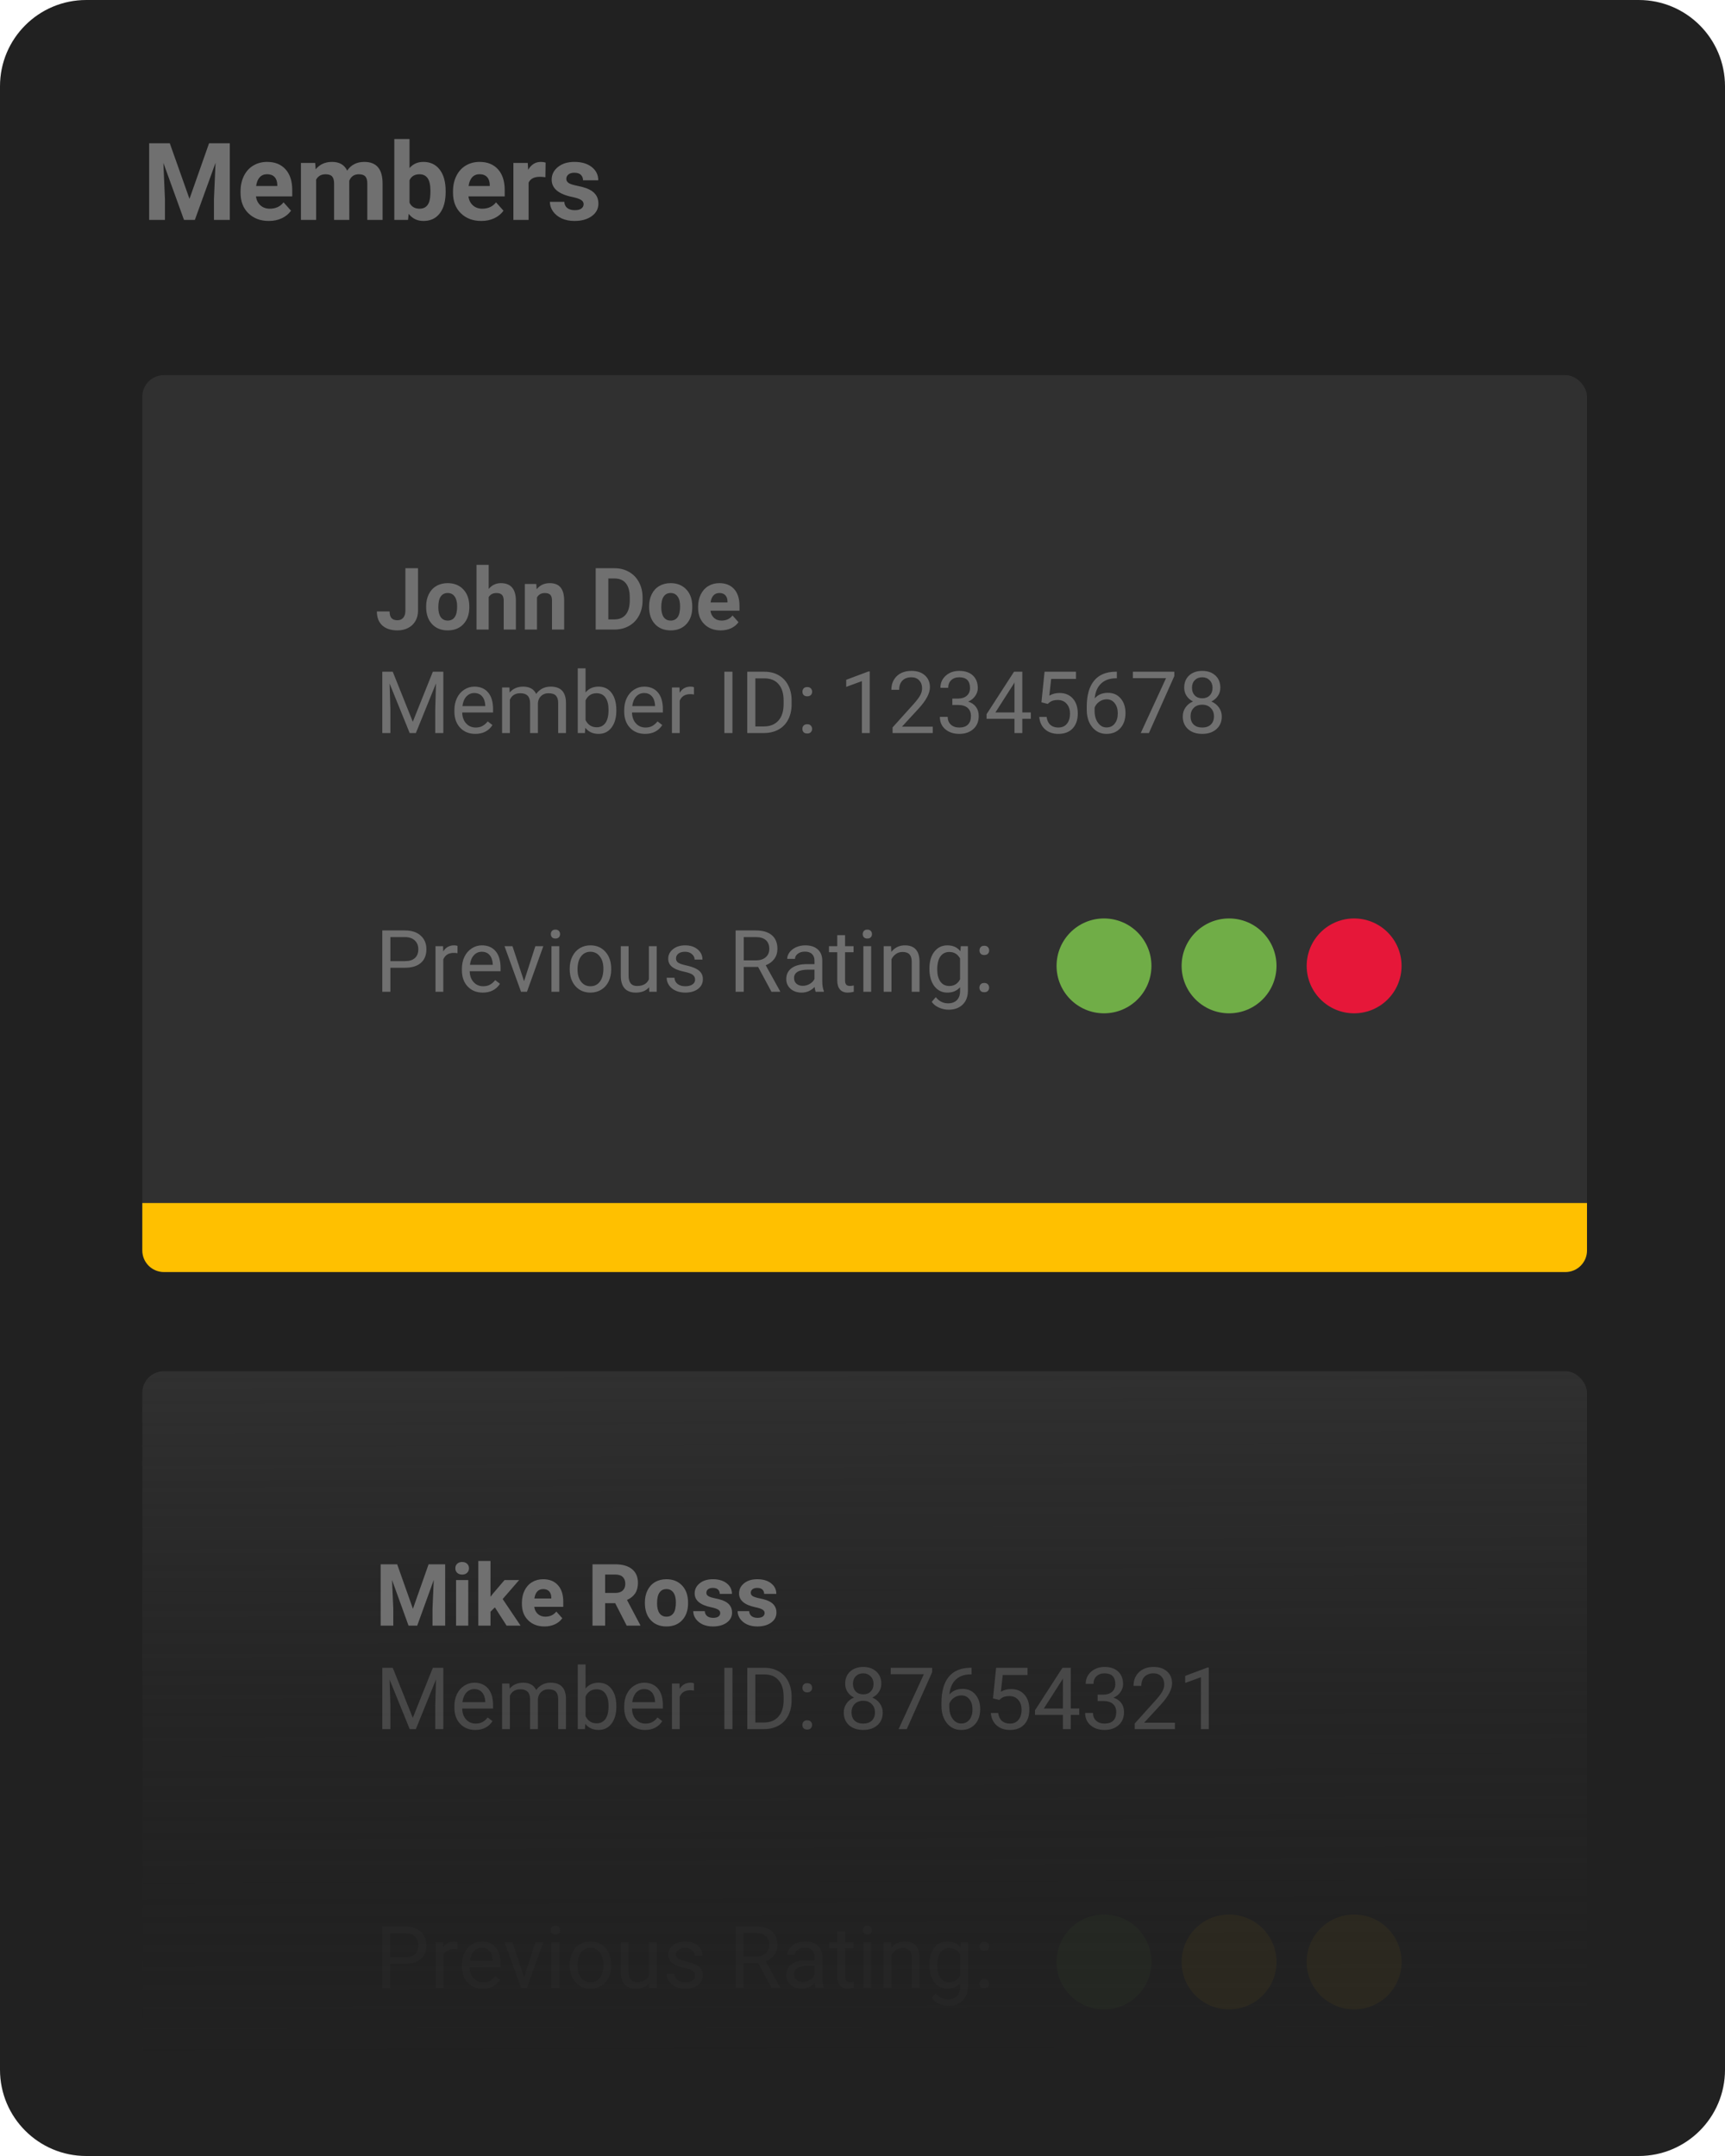<svg width="400" height="500" viewBox="0 0 400 500" fill="none" xmlns="http://www.w3.org/2000/svg">
<path d="M0 20C0 8.954 8.954 0 20 0H380C391.046 0 400 8.954 400 20V480C400 491.046 391.046 500 380 500H20C8.954 500 0 491.046 0 480V20Z" fill="#212121"/>
<path d="M39.372 33.227L43.938 46.117L48.478 33.227H53.288V51H49.614V46.142L49.98 37.755L45.183 51H42.668L37.883 37.768L38.249 46.142V51H34.587V33.227H39.372ZM62.334 51.244C60.397 51.244 58.818 50.65 57.597 49.462C56.385 48.274 55.778 46.691 55.778 44.713V44.372C55.778 43.045 56.035 41.861 56.547 40.819C57.06 39.77 57.784 38.964 58.72 38.402C59.664 37.833 60.738 37.548 61.943 37.548C63.749 37.548 65.17 38.117 66.203 39.257C67.245 40.396 67.766 42.012 67.766 44.103V45.544H59.355C59.469 46.406 59.811 47.098 60.38 47.619C60.958 48.139 61.687 48.4 62.565 48.4C63.925 48.4 64.987 47.908 65.751 46.923L67.485 48.864C66.956 49.612 66.24 50.198 65.336 50.622C64.433 51.037 63.432 51.244 62.334 51.244ZM61.931 40.404C61.231 40.404 60.661 40.64 60.222 41.112C59.79 41.584 59.514 42.26 59.392 43.139H64.299V42.858C64.283 42.077 64.071 41.474 63.664 41.051C63.257 40.62 62.679 40.404 61.931 40.404ZM73.088 37.792L73.198 39.269C74.134 38.122 75.399 37.548 76.994 37.548C78.695 37.548 79.863 38.219 80.498 39.562C81.425 38.219 82.748 37.548 84.465 37.548C85.897 37.548 86.963 37.967 87.663 38.805C88.363 39.635 88.713 40.889 88.713 42.565V51H85.173V42.577C85.173 41.828 85.026 41.283 84.733 40.941C84.44 40.592 83.924 40.416 83.183 40.416C82.125 40.416 81.393 40.921 80.986 41.93L80.998 51H77.47V42.589C77.47 41.824 77.32 41.271 77.019 40.929C76.717 40.587 76.205 40.416 75.481 40.416C74.48 40.416 73.755 40.831 73.308 41.662V51H69.78V37.792H73.088ZM103.337 44.518C103.337 46.634 102.885 48.286 101.982 49.474C101.079 50.654 99.817 51.244 98.198 51.244C96.766 51.244 95.622 50.695 94.768 49.596L94.609 51H91.435V32.25H94.963V38.976C95.777 38.024 96.847 37.548 98.173 37.548C99.785 37.548 101.046 38.142 101.958 39.33C102.877 40.51 103.337 42.174 103.337 44.323V44.518ZM99.809 44.262C99.809 42.927 99.597 41.955 99.174 41.344C98.751 40.726 98.12 40.416 97.282 40.416C96.159 40.416 95.386 40.876 94.963 41.796V47.008C95.394 47.936 96.175 48.4 97.307 48.4C98.446 48.4 99.195 47.838 99.553 46.715C99.724 46.178 99.809 45.36 99.809 44.262ZM111.601 51.244C109.664 51.244 108.085 50.65 106.865 49.462C105.652 48.274 105.046 46.691 105.046 44.713V44.372C105.046 43.045 105.302 41.861 105.815 40.819C106.328 39.77 107.052 38.964 107.988 38.402C108.932 37.833 110.006 37.548 111.21 37.548C113.017 37.548 114.437 38.117 115.471 39.257C116.512 40.396 117.033 42.012 117.033 44.103V45.544H108.623C108.736 46.406 109.078 47.098 109.648 47.619C110.226 48.139 110.954 48.4 111.833 48.4C113.192 48.4 114.254 47.908 115.019 46.923L116.752 48.864C116.223 49.612 115.507 50.198 114.604 50.622C113.701 51.037 112.7 51.244 111.601 51.244ZM111.198 40.404C110.498 40.404 109.929 40.64 109.489 41.112C109.058 41.584 108.781 42.26 108.659 43.139H113.566V42.858C113.55 42.077 113.339 41.474 112.932 41.051C112.525 40.62 111.947 40.404 111.198 40.404ZM126.469 41.1C125.989 41.035 125.566 41.002 125.2 41.002C123.865 41.002 122.99 41.454 122.575 42.357V51H119.047V37.792H122.38L122.478 39.367C123.186 38.154 124.166 37.548 125.419 37.548C125.81 37.548 126.176 37.601 126.518 37.706L126.469 41.1ZM135.332 47.35C135.332 46.919 135.116 46.581 134.685 46.337C134.261 46.085 133.578 45.861 132.634 45.666C129.493 45.006 127.922 43.672 127.922 41.662C127.922 40.49 128.406 39.513 129.375 38.732C130.351 37.943 131.625 37.548 133.195 37.548C134.872 37.548 136.21 37.943 137.211 38.732C138.221 39.521 138.725 40.547 138.725 41.808H135.197C135.197 41.303 135.035 40.889 134.709 40.563C134.383 40.229 133.875 40.062 133.183 40.062C132.589 40.062 132.129 40.197 131.804 40.465C131.478 40.734 131.315 41.076 131.315 41.491C131.315 41.881 131.499 42.199 131.865 42.443C132.239 42.679 132.866 42.886 133.745 43.065C134.624 43.236 135.364 43.432 135.966 43.651C137.83 44.335 138.762 45.519 138.762 47.204C138.762 48.408 138.245 49.385 137.211 50.133C136.178 50.874 134.843 51.244 133.208 51.244C132.101 51.244 131.116 51.049 130.253 50.658C129.399 50.259 128.728 49.718 128.239 49.035C127.751 48.343 127.507 47.598 127.507 46.801H130.852C130.884 47.427 131.116 47.908 131.547 48.241C131.979 48.575 132.556 48.742 133.281 48.742C133.956 48.742 134.465 48.616 134.807 48.363C135.157 48.103 135.332 47.765 135.332 47.35Z" fill="#707070"/>
<rect x="33" y="87" width="335" height="208" rx="5" fill="#303030"/>
<path d="M33 279H368V290C368 292.761 365.761 295 363 295H38C35.239 295 33 292.761 33 290V279Z" fill="#FFC000"/>
<path d="M94.002 131.781H96.932V141.625C96.932 142.53 96.73 143.331 96.326 144.027C95.929 144.717 95.366 145.251 94.637 145.629C93.908 146.007 93.084 146.195 92.166 146.195C90.662 146.195 89.49 145.814 88.65 145.053C87.811 144.285 87.391 143.201 87.391 141.801H90.34C90.34 142.497 90.486 143.012 90.779 143.344C91.072 143.676 91.534 143.842 92.166 143.842C92.726 143.842 93.172 143.65 93.504 143.266C93.836 142.882 94.002 142.335 94.002 141.625V131.781ZM98.816 140.619C98.816 139.571 99.018 138.637 99.422 137.816C99.826 136.996 100.405 136.361 101.16 135.912C101.922 135.463 102.804 135.238 103.807 135.238C105.232 135.238 106.395 135.674 107.293 136.547C108.198 137.419 108.702 138.604 108.807 140.102L108.826 140.824C108.826 142.445 108.374 143.747 107.469 144.73C106.564 145.707 105.35 146.195 103.826 146.195C102.303 146.195 101.085 145.707 100.174 144.73C99.269 143.754 98.816 142.426 98.816 140.746V140.619ZM101.639 140.824C101.639 141.827 101.827 142.595 102.205 143.129C102.583 143.656 103.123 143.92 103.826 143.92C104.51 143.92 105.044 143.66 105.428 143.139C105.812 142.611 106.004 141.771 106.004 140.619C106.004 139.636 105.812 138.874 105.428 138.334C105.044 137.794 104.503 137.523 103.807 137.523C103.117 137.523 102.583 137.794 102.205 138.334C101.827 138.868 101.639 139.698 101.639 140.824ZM113.318 136.586C114.067 135.688 115.008 135.238 116.141 135.238C118.432 135.238 119.594 136.57 119.627 139.232V146H116.805V139.311C116.805 138.705 116.674 138.259 116.414 137.973C116.154 137.68 115.721 137.533 115.115 137.533C114.288 137.533 113.689 137.852 113.318 138.49V146H110.496V131H113.318V136.586ZM124.354 135.434L124.441 136.654C125.197 135.71 126.209 135.238 127.479 135.238C128.598 135.238 129.432 135.567 129.979 136.225C130.525 136.882 130.805 137.865 130.818 139.174V146H127.996V139.242C127.996 138.643 127.866 138.21 127.605 137.943C127.345 137.67 126.912 137.533 126.307 137.533C125.512 137.533 124.917 137.872 124.52 138.549V146H121.697V135.434H124.354ZM138.133 146V131.781H142.508C143.758 131.781 144.874 132.064 145.857 132.631C146.847 133.191 147.618 133.992 148.172 135.033C148.725 136.068 149.002 137.247 149.002 138.568V139.223C149.002 140.544 148.729 141.719 148.182 142.748C147.641 143.777 146.876 144.574 145.887 145.141C144.897 145.707 143.781 145.993 142.537 146H138.133ZM141.062 134.154V143.646H142.479C143.624 143.646 144.5 143.272 145.105 142.523C145.711 141.775 146.02 140.704 146.033 139.311V138.559C146.033 137.113 145.734 136.02 145.135 135.277C144.536 134.529 143.66 134.154 142.508 134.154H141.062ZM150.516 140.619C150.516 139.571 150.717 138.637 151.121 137.816C151.525 136.996 152.104 136.361 152.859 135.912C153.621 135.463 154.503 135.238 155.506 135.238C156.932 135.238 158.094 135.674 158.992 136.547C159.897 137.419 160.402 138.604 160.506 140.102L160.525 140.824C160.525 142.445 160.073 143.747 159.168 144.73C158.263 145.707 157.049 146.195 155.525 146.195C154.002 146.195 152.785 145.707 151.873 144.73C150.968 143.754 150.516 142.426 150.516 140.746V140.619ZM153.338 140.824C153.338 141.827 153.527 142.595 153.904 143.129C154.282 143.656 154.822 143.92 155.525 143.92C156.209 143.92 156.743 143.66 157.127 143.139C157.511 142.611 157.703 141.771 157.703 140.619C157.703 139.636 157.511 138.874 157.127 138.334C156.743 137.794 156.202 137.523 155.506 137.523C154.816 137.523 154.282 137.794 153.904 138.334C153.527 138.868 153.338 139.698 153.338 140.824ZM167.127 146.195C165.577 146.195 164.314 145.72 163.338 144.77C162.368 143.819 161.883 142.553 161.883 140.971V140.697C161.883 139.636 162.088 138.689 162.498 137.855C162.908 137.016 163.488 136.371 164.236 135.922C164.992 135.466 165.851 135.238 166.814 135.238C168.26 135.238 169.396 135.694 170.223 136.605C171.056 137.517 171.473 138.809 171.473 140.482V141.635H164.744C164.835 142.325 165.109 142.878 165.564 143.295C166.027 143.712 166.609 143.92 167.312 143.92C168.4 143.92 169.249 143.526 169.861 142.738L171.248 144.291C170.825 144.89 170.252 145.359 169.529 145.697C168.807 146.029 168.006 146.195 167.127 146.195ZM166.805 137.523C166.245 137.523 165.789 137.712 165.438 138.09C165.092 138.467 164.871 139.008 164.773 139.711H168.699V139.486C168.686 138.861 168.517 138.38 168.191 138.041C167.866 137.696 167.404 137.523 166.805 137.523Z" fill="#707070"/>
<path d="M91.072 155.781L95.721 167.383L100.369 155.781H102.801V170H100.926V164.463L101.102 158.486L96.434 170H94.998L90.34 158.516L90.525 164.463V170H88.65V155.781H91.072ZM110.213 170.195C108.781 170.195 107.615 169.727 106.717 168.789C105.818 167.845 105.369 166.585 105.369 165.01V164.678C105.369 163.63 105.568 162.695 105.965 161.875C106.368 161.048 106.928 160.404 107.645 159.941C108.367 159.473 109.148 159.238 109.988 159.238C111.362 159.238 112.43 159.691 113.191 160.596C113.953 161.501 114.334 162.796 114.334 164.482V165.234H107.176C107.202 166.276 107.505 167.119 108.084 167.764C108.67 168.402 109.412 168.721 110.311 168.721C110.949 168.721 111.489 168.59 111.932 168.33C112.374 168.07 112.762 167.725 113.094 167.295L114.197 168.154C113.312 169.515 111.984 170.195 110.213 170.195ZM109.988 160.723C109.259 160.723 108.647 160.99 108.152 161.523C107.658 162.051 107.352 162.793 107.234 163.75H112.527V163.613C112.475 162.695 112.228 161.986 111.785 161.484C111.342 160.977 110.743 160.723 109.988 160.723ZM118.133 159.434L118.182 160.605C118.956 159.694 120.001 159.238 121.316 159.238C122.794 159.238 123.8 159.805 124.334 160.938C124.686 160.43 125.141 160.02 125.701 159.707C126.268 159.395 126.935 159.238 127.703 159.238C130.021 159.238 131.199 160.465 131.238 162.92V170H129.432V163.027C129.432 162.272 129.259 161.709 128.914 161.338C128.569 160.96 127.99 160.771 127.176 160.771C126.505 160.771 125.949 160.973 125.506 161.377C125.063 161.774 124.806 162.311 124.734 162.988V170H122.918V163.076C122.918 161.54 122.166 160.771 120.662 160.771C119.477 160.771 118.667 161.276 118.23 162.285V170H116.424V159.434H118.133ZM142.918 164.834C142.918 166.449 142.547 167.747 141.805 168.73C141.062 169.707 140.066 170.195 138.816 170.195C137.482 170.195 136.45 169.723 135.721 168.779L135.633 170H133.973V155H135.779V160.596C136.508 159.691 137.514 159.238 138.797 159.238C140.079 159.238 141.085 159.723 141.814 160.693C142.55 161.663 142.918 162.992 142.918 164.678V164.834ZM141.111 164.629C141.111 163.398 140.874 162.448 140.398 161.777C139.923 161.107 139.24 160.771 138.348 160.771C137.156 160.771 136.3 161.325 135.779 162.432V167.002C136.333 168.109 137.195 168.662 138.367 168.662C139.233 168.662 139.907 168.327 140.389 167.656C140.87 166.986 141.111 165.977 141.111 164.629ZM149.588 170.195C148.156 170.195 146.99 169.727 146.092 168.789C145.193 167.845 144.744 166.585 144.744 165.01V164.678C144.744 163.63 144.943 162.695 145.34 161.875C145.743 161.048 146.303 160.404 147.02 159.941C147.742 159.473 148.523 159.238 149.363 159.238C150.737 159.238 151.805 159.691 152.566 160.596C153.328 161.501 153.709 162.796 153.709 164.482V165.234H146.551C146.577 166.276 146.88 167.119 147.459 167.764C148.045 168.402 148.787 168.721 149.686 168.721C150.324 168.721 150.864 168.59 151.307 168.33C151.749 168.07 152.137 167.725 152.469 167.295L153.572 168.154C152.687 169.515 151.359 170.195 149.588 170.195ZM149.363 160.723C148.634 160.723 148.022 160.99 147.527 161.523C147.033 162.051 146.727 162.793 146.609 163.75H151.902V163.613C151.85 162.695 151.603 161.986 151.16 161.484C150.717 160.977 150.118 160.723 149.363 160.723ZM160.916 161.055C160.643 161.009 160.346 160.986 160.027 160.986C158.842 160.986 158.038 161.491 157.615 162.5V170H155.809V159.434H157.566L157.596 160.654C158.188 159.71 159.028 159.238 160.115 159.238C160.467 159.238 160.734 159.284 160.916 159.375V161.055ZM169.842 170H167.967V155.781H169.842V170ZM173.279 170V155.781H177.293C178.53 155.781 179.624 156.055 180.574 156.602C181.525 157.148 182.257 157.926 182.771 158.936C183.292 159.945 183.556 161.104 183.562 162.412V163.32C183.562 164.661 183.302 165.837 182.781 166.846C182.267 167.855 181.528 168.63 180.564 169.17C179.607 169.71 178.491 169.987 177.215 170H173.279ZM175.154 157.324V168.467H177.127C178.572 168.467 179.695 168.018 180.496 167.119C181.303 166.221 181.707 164.941 181.707 163.281V162.451C181.707 160.837 181.326 159.583 180.564 158.691C179.809 157.793 178.735 157.337 177.342 157.324H175.154ZM186.062 169.053C186.062 168.74 186.154 168.48 186.336 168.271C186.525 168.063 186.805 167.959 187.176 167.959C187.547 167.959 187.827 168.063 188.016 168.271C188.211 168.48 188.309 168.74 188.309 169.053C188.309 169.352 188.211 169.603 188.016 169.805C187.827 170.007 187.547 170.107 187.176 170.107C186.805 170.107 186.525 170.007 186.336 169.805C186.154 169.603 186.062 169.352 186.062 169.053ZM186.072 160.43C186.072 160.117 186.163 159.857 186.346 159.648C186.535 159.44 186.814 159.336 187.186 159.336C187.557 159.336 187.837 159.44 188.025 159.648C188.221 159.857 188.318 160.117 188.318 160.43C188.318 160.729 188.221 160.98 188.025 161.182C187.837 161.383 187.557 161.484 187.186 161.484C186.814 161.484 186.535 161.383 186.346 161.182C186.163 160.98 186.072 160.729 186.072 160.43ZM201.678 170H199.861V157.959L196.219 159.297V157.656L201.395 155.713H201.678V170ZM216.287 170H206.971V168.701L211.893 163.232C212.622 162.406 213.123 161.735 213.396 161.221C213.676 160.7 213.816 160.163 213.816 159.609C213.816 158.867 213.592 158.258 213.143 157.783C212.693 157.308 212.094 157.07 211.346 157.07C210.447 157.07 209.747 157.327 209.246 157.842C208.751 158.35 208.504 159.059 208.504 159.971H206.697C206.697 158.662 207.117 157.604 207.957 156.797C208.803 155.99 209.933 155.586 211.346 155.586C212.667 155.586 213.712 155.934 214.48 156.631C215.249 157.321 215.633 158.242 215.633 159.395C215.633 160.794 214.741 162.461 212.957 164.395L209.148 168.525H216.287V170ZM220.828 162.012H222.186C223.038 161.999 223.709 161.774 224.197 161.338C224.686 160.902 224.93 160.312 224.93 159.57C224.93 157.904 224.1 157.07 222.439 157.07C221.658 157.07 221.033 157.295 220.564 157.744C220.102 158.187 219.871 158.776 219.871 159.512H218.064C218.064 158.385 218.475 157.451 219.295 156.709C220.122 155.96 221.17 155.586 222.439 155.586C223.781 155.586 224.832 155.941 225.594 156.65C226.355 157.36 226.736 158.346 226.736 159.609C226.736 160.228 226.535 160.827 226.131 161.406C225.734 161.986 225.19 162.419 224.5 162.705C225.281 162.952 225.883 163.363 226.307 163.936C226.736 164.508 226.951 165.208 226.951 166.035C226.951 167.311 226.535 168.324 225.701 169.072C224.868 169.821 223.784 170.195 222.449 170.195C221.115 170.195 220.027 169.834 219.188 169.111C218.354 168.389 217.938 167.435 217.938 166.25H219.754C219.754 166.999 219.998 167.598 220.486 168.047C220.975 168.496 221.629 168.721 222.449 168.721C223.322 168.721 223.989 168.493 224.451 168.037C224.913 167.581 225.145 166.927 225.145 166.074C225.145 165.247 224.891 164.613 224.383 164.17C223.875 163.727 223.143 163.499 222.186 163.486H220.828V162.012ZM237.059 165.225H239.031V166.699H237.059V170H235.242V166.699H228.768V165.635L235.135 155.781H237.059V165.225ZM230.818 165.225H235.242V158.252L235.027 158.643L230.818 165.225ZM241.492 162.871L242.215 155.781H249.5V157.451H243.748L243.318 161.328C244.015 160.918 244.806 160.713 245.691 160.713C246.987 160.713 248.016 161.143 248.777 162.002C249.539 162.855 249.92 164.01 249.92 165.469C249.92 166.934 249.523 168.089 248.729 168.936C247.941 169.775 246.837 170.195 245.418 170.195C244.161 170.195 243.136 169.847 242.342 169.15C241.548 168.454 241.095 167.49 240.984 166.26H242.693C242.804 167.074 243.094 167.689 243.562 168.105C244.031 168.516 244.65 168.721 245.418 168.721C246.258 168.721 246.915 168.434 247.391 167.861C247.872 167.288 248.113 166.497 248.113 165.488C248.113 164.538 247.853 163.776 247.332 163.203C246.818 162.624 246.131 162.334 245.271 162.334C244.484 162.334 243.865 162.507 243.416 162.852L242.938 163.242L241.492 162.871ZM258.982 155.771V157.305H258.65C257.244 157.331 256.124 157.747 255.291 158.555C254.458 159.362 253.976 160.498 253.846 161.963C254.594 161.104 255.617 160.674 256.912 160.674C258.149 160.674 259.135 161.11 259.871 161.982C260.613 162.855 260.984 163.981 260.984 165.361C260.984 166.826 260.584 167.998 259.783 168.877C258.989 169.756 257.921 170.195 256.58 170.195C255.219 170.195 254.116 169.674 253.27 168.633C252.423 167.585 252 166.237 252 164.59V163.896C252 161.279 252.557 159.281 253.67 157.9C254.79 156.514 256.453 155.804 258.66 155.771H258.982ZM256.609 162.178C255.991 162.178 255.421 162.363 254.9 162.734C254.38 163.105 254.018 163.571 253.816 164.131V164.795C253.816 165.967 254.08 166.911 254.607 167.627C255.135 168.343 255.792 168.701 256.58 168.701C257.394 168.701 258.032 168.402 258.494 167.803C258.963 167.204 259.197 166.419 259.197 165.449C259.197 164.473 258.96 163.685 258.484 163.086C258.016 162.48 257.391 162.178 256.609 162.178ZM272.303 156.797L266.414 170H264.52L270.389 157.266H262.693V155.781H272.303V156.797ZM282.977 159.492C282.977 160.202 282.788 160.833 282.41 161.387C282.039 161.94 281.535 162.373 280.896 162.686C281.639 163.005 282.225 163.47 282.654 164.082C283.09 164.694 283.309 165.387 283.309 166.162C283.309 167.393 282.892 168.372 282.059 169.102C281.232 169.831 280.141 170.195 278.787 170.195C277.42 170.195 276.323 169.831 275.496 169.102C274.676 168.366 274.266 167.386 274.266 166.162C274.266 165.394 274.474 164.701 274.891 164.082C275.314 163.464 275.896 162.995 276.639 162.676C276.007 162.363 275.509 161.93 275.145 161.377C274.78 160.824 274.598 160.195 274.598 159.492C274.598 158.294 274.982 157.344 275.75 156.641C276.518 155.938 277.531 155.586 278.787 155.586C280.037 155.586 281.046 155.938 281.814 156.641C282.589 157.344 282.977 158.294 282.977 159.492ZM281.502 166.123C281.502 165.329 281.248 164.681 280.74 164.18C280.239 163.678 279.581 163.428 278.768 163.428C277.954 163.428 277.299 163.675 276.805 164.17C276.316 164.665 276.072 165.316 276.072 166.123C276.072 166.93 276.31 167.565 276.785 168.027C277.267 168.49 277.934 168.721 278.787 168.721C279.633 168.721 280.298 168.49 280.779 168.027C281.261 167.559 281.502 166.924 281.502 166.123ZM278.787 157.07C278.077 157.07 277.501 157.292 277.059 157.734C276.622 158.171 276.404 158.766 276.404 159.521C276.404 160.244 276.619 160.83 277.049 161.279C277.485 161.722 278.064 161.943 278.787 161.943C279.51 161.943 280.086 161.722 280.516 161.279C280.952 160.83 281.17 160.244 281.17 159.521C281.17 158.799 280.945 158.21 280.496 157.754C280.047 157.298 279.477 157.07 278.787 157.07Z" fill="#707070"/>
<circle cx="256" cy="224" r="11" fill="#70AD47"/>
<circle cx="285" cy="224" r="11" fill="#70AD47"/>
<circle cx="314" cy="224" r="11" fill="#E61739"/>
<path d="M90.525 224.434V230H88.65V215.781H93.894C95.451 215.781 96.668 216.178 97.547 216.973C98.432 217.767 98.875 218.818 98.875 220.127C98.875 221.507 98.442 222.572 97.576 223.32C96.717 224.062 95.483 224.434 93.875 224.434H90.525ZM90.525 222.9H93.894C94.897 222.9 95.665 222.666 96.199 222.197C96.733 221.722 97 221.038 97 220.146C97 219.3 96.733 218.623 96.199 218.115C95.665 217.607 94.933 217.344 94.002 217.324H90.525V222.9ZM106.092 221.055C105.818 221.009 105.522 220.986 105.203 220.986C104.018 220.986 103.214 221.491 102.791 222.5V230H100.984V219.434H102.742L102.771 220.654C103.364 219.71 104.204 219.238 105.291 219.238C105.643 219.238 105.91 219.284 106.092 219.375V221.055ZM111.951 230.195C110.519 230.195 109.354 229.727 108.455 228.789C107.557 227.845 107.107 226.585 107.107 225.01V224.678C107.107 223.63 107.306 222.695 107.703 221.875C108.107 221.048 108.667 220.404 109.383 219.941C110.105 219.473 110.887 219.238 111.727 219.238C113.1 219.238 114.168 219.691 114.93 220.596C115.691 221.501 116.072 222.796 116.072 224.482V225.234H108.914C108.94 226.276 109.243 227.119 109.822 227.764C110.408 228.402 111.15 228.721 112.049 228.721C112.687 228.721 113.227 228.59 113.67 228.33C114.113 228.07 114.5 227.725 114.832 227.295L115.936 228.154C115.05 229.515 113.722 230.195 111.951 230.195ZM111.727 220.723C110.997 220.723 110.385 220.99 109.891 221.523C109.396 222.051 109.09 222.793 108.973 223.75H114.266V223.613C114.214 222.695 113.966 221.986 113.523 221.484C113.081 220.977 112.482 220.723 111.727 220.723ZM121.521 227.549L124.139 219.434H125.984L122.195 230H120.818L116.99 219.434H118.836L121.521 227.549ZM129.686 230H127.879V219.434H129.686V230ZM127.732 216.631C127.732 216.338 127.82 216.09 127.996 215.889C128.178 215.687 128.445 215.586 128.797 215.586C129.148 215.586 129.415 215.687 129.598 215.889C129.78 216.09 129.871 216.338 129.871 216.631C129.871 216.924 129.78 217.168 129.598 217.363C129.415 217.559 129.148 217.656 128.797 217.656C128.445 217.656 128.178 217.559 127.996 217.363C127.82 217.168 127.732 216.924 127.732 216.631ZM132.107 224.619C132.107 223.584 132.309 222.653 132.713 221.826C133.123 220.999 133.689 220.361 134.412 219.912C135.141 219.463 135.971 219.238 136.902 219.238C138.341 219.238 139.503 219.736 140.389 220.732C141.281 221.729 141.727 223.053 141.727 224.707V224.834C141.727 225.863 141.528 226.787 141.131 227.607C140.74 228.421 140.177 229.056 139.441 229.512C138.712 229.967 137.872 230.195 136.922 230.195C135.49 230.195 134.327 229.697 133.436 228.701C132.55 227.705 132.107 226.387 132.107 224.746V224.619ZM133.924 224.834C133.924 226.006 134.194 226.947 134.734 227.656C135.281 228.366 136.01 228.721 136.922 228.721C137.84 228.721 138.569 228.363 139.109 227.646C139.65 226.924 139.92 225.915 139.92 224.619C139.92 223.46 139.643 222.523 139.09 221.807C138.543 221.084 137.814 220.723 136.902 220.723C136.01 220.723 135.291 221.077 134.744 221.787C134.197 222.497 133.924 223.512 133.924 224.834ZM150.516 228.955C149.812 229.782 148.781 230.195 147.42 230.195C146.294 230.195 145.434 229.87 144.842 229.219C144.256 228.561 143.96 227.591 143.953 226.309V219.434H145.76V226.26C145.76 227.861 146.411 228.662 147.713 228.662C149.093 228.662 150.011 228.148 150.467 227.119V219.434H152.273V230H150.555L150.516 228.955ZM161.18 227.197C161.18 226.709 160.994 226.331 160.623 226.064C160.258 225.791 159.617 225.557 158.699 225.361C157.788 225.166 157.062 224.932 156.521 224.658C155.988 224.385 155.59 224.059 155.33 223.682C155.076 223.304 154.949 222.855 154.949 222.334C154.949 221.468 155.314 220.736 156.043 220.137C156.779 219.538 157.716 219.238 158.855 219.238C160.053 219.238 161.023 219.548 161.766 220.166C162.514 220.785 162.889 221.576 162.889 222.539H161.072C161.072 222.044 160.861 221.618 160.438 221.26C160.021 220.902 159.493 220.723 158.855 220.723C158.198 220.723 157.684 220.866 157.312 221.152C156.941 221.439 156.756 221.813 156.756 222.275C156.756 222.712 156.928 223.04 157.273 223.262C157.618 223.483 158.24 223.695 159.139 223.896C160.044 224.098 160.776 224.339 161.336 224.619C161.896 224.899 162.309 225.238 162.576 225.635C162.85 226.025 162.986 226.504 162.986 227.07C162.986 228.014 162.609 228.773 161.854 229.346C161.098 229.912 160.118 230.195 158.914 230.195C158.068 230.195 157.319 230.046 156.668 229.746C156.017 229.447 155.506 229.03 155.135 228.496C154.77 227.956 154.588 227.373 154.588 226.748H156.395C156.427 227.354 156.668 227.835 157.117 228.193C157.573 228.545 158.172 228.721 158.914 228.721C159.598 228.721 160.145 228.584 160.555 228.311C160.971 228.031 161.18 227.66 161.18 227.197ZM175.799 224.248H172.459V230H170.574V215.781H175.281C176.883 215.781 178.113 216.146 178.973 216.875C179.839 217.604 180.271 218.665 180.271 220.059C180.271 220.944 180.031 221.715 179.549 222.373C179.074 223.031 178.41 223.522 177.557 223.848L180.896 229.883V230H178.885L175.799 224.248ZM172.459 222.715H175.34C176.271 222.715 177.01 222.474 177.557 221.992C178.11 221.51 178.387 220.866 178.387 220.059C178.387 219.18 178.123 218.506 177.596 218.037C177.075 217.568 176.32 217.331 175.33 217.324H172.459V222.715ZM189.148 230C189.044 229.792 188.96 229.421 188.895 228.887C188.055 229.759 187.052 230.195 185.887 230.195C184.845 230.195 183.989 229.902 183.318 229.316C182.654 228.724 182.322 227.975 182.322 227.07C182.322 225.97 182.739 225.117 183.572 224.512C184.412 223.9 185.59 223.594 187.107 223.594H188.865V222.764C188.865 222.132 188.676 221.631 188.299 221.26C187.921 220.882 187.365 220.693 186.629 220.693C185.984 220.693 185.444 220.856 185.008 221.182C184.572 221.507 184.354 221.901 184.354 222.363H182.537C182.537 221.836 182.723 221.328 183.094 220.84C183.471 220.345 183.979 219.954 184.617 219.668C185.262 219.382 185.968 219.238 186.736 219.238C187.954 219.238 188.908 219.544 189.598 220.156C190.288 220.762 190.646 221.598 190.672 222.666V227.529C190.672 228.499 190.796 229.271 191.043 229.844V230H189.148ZM186.15 228.623C186.717 228.623 187.254 228.477 187.762 228.184C188.27 227.891 188.637 227.51 188.865 227.041V224.873H187.449C185.236 224.873 184.129 225.521 184.129 226.816C184.129 227.383 184.318 227.826 184.695 228.145C185.073 228.464 185.558 228.623 186.15 228.623ZM195.955 216.875V219.434H197.928V220.83H195.955V227.383C195.955 227.806 196.043 228.125 196.219 228.34C196.395 228.548 196.694 228.652 197.117 228.652C197.326 228.652 197.612 228.613 197.977 228.535V230C197.501 230.13 197.039 230.195 196.59 230.195C195.783 230.195 195.174 229.951 194.764 229.463C194.354 228.975 194.148 228.281 194.148 227.383V220.83H192.225V219.434H194.148V216.875H195.955ZM202.01 230H200.203V219.434H202.01V230ZM200.057 216.631C200.057 216.338 200.145 216.09 200.32 215.889C200.503 215.687 200.77 215.586 201.121 215.586C201.473 215.586 201.74 215.687 201.922 215.889C202.104 216.09 202.195 216.338 202.195 216.631C202.195 216.924 202.104 217.168 201.922 217.363C201.74 217.559 201.473 217.656 201.121 217.656C200.77 217.656 200.503 217.559 200.32 217.363C200.145 217.168 200.057 216.924 200.057 216.631ZM206.619 219.434L206.678 220.762C207.485 219.746 208.54 219.238 209.842 219.238C212.075 219.238 213.201 220.498 213.221 223.018V230H211.414V223.008C211.408 222.246 211.232 221.683 210.887 221.318C210.548 220.954 210.018 220.771 209.295 220.771C208.709 220.771 208.195 220.928 207.752 221.24C207.309 221.553 206.964 221.963 206.717 222.471V230H204.91V219.434H206.619ZM215.516 224.629C215.516 222.982 215.896 221.673 216.658 220.703C217.42 219.727 218.429 219.238 219.686 219.238C220.975 219.238 221.98 219.694 222.703 220.605L222.791 219.434H224.441V229.746C224.441 231.113 224.035 232.191 223.221 232.979C222.413 233.766 221.326 234.16 219.959 234.16C219.197 234.16 218.452 233.997 217.723 233.672C216.993 233.346 216.437 232.9 216.053 232.334L216.99 231.25C217.765 232.207 218.712 232.686 219.832 232.686C220.711 232.686 221.395 232.438 221.883 231.943C222.378 231.449 222.625 230.752 222.625 229.854V228.945C221.902 229.779 220.916 230.195 219.666 230.195C218.429 230.195 217.426 229.697 216.658 228.701C215.896 227.705 215.516 226.348 215.516 224.629ZM217.332 224.834C217.332 226.025 217.576 226.963 218.064 227.646C218.553 228.324 219.236 228.662 220.115 228.662C221.255 228.662 222.091 228.145 222.625 227.109V222.285C222.072 221.276 221.242 220.771 220.135 220.771C219.256 220.771 218.569 221.113 218.074 221.797C217.579 222.48 217.332 223.493 217.332 224.834ZM227.117 229.053C227.117 228.74 227.208 228.48 227.391 228.271C227.579 228.063 227.859 227.959 228.23 227.959C228.602 227.959 228.882 228.063 229.07 228.271C229.266 228.48 229.363 228.74 229.363 229.053C229.363 229.352 229.266 229.603 229.07 229.805C228.882 230.007 228.602 230.107 228.23 230.107C227.859 230.107 227.579 230.007 227.391 229.805C227.208 229.603 227.117 229.352 227.117 229.053ZM227.127 220.43C227.127 220.117 227.218 219.857 227.4 219.648C227.589 219.44 227.869 219.336 228.24 219.336C228.611 219.336 228.891 219.44 229.08 219.648C229.275 219.857 229.373 220.117 229.373 220.43C229.373 220.729 229.275 220.98 229.08 221.182C228.891 221.383 228.611 221.484 228.24 221.484C227.869 221.484 227.589 221.383 227.4 221.182C227.218 220.98 227.127 220.729 227.127 220.43Z" fill="#707070"/>
<rect x="33" y="318" width="335" height="182" rx="5" fill="url(#paint0_linear)"/>
<path d="M92.098 362.781L95.75 373.094L99.383 362.781H103.23V377H100.291V373.113L100.584 366.404L96.746 377H94.734L90.906 366.414L91.199 373.113V377H88.269V362.781H92.098ZM108.582 377H105.75V366.434H108.582V377ZM105.584 363.699C105.584 363.276 105.724 362.928 106.004 362.654C106.29 362.381 106.678 362.244 107.166 362.244C107.648 362.244 108.032 362.381 108.318 362.654C108.605 362.928 108.748 363.276 108.748 363.699C108.748 364.129 108.602 364.48 108.309 364.754C108.022 365.027 107.641 365.164 107.166 365.164C106.691 365.164 106.307 365.027 106.014 364.754C105.727 364.48 105.584 364.129 105.584 363.699ZM114.754 372.762L113.738 373.777V377H110.916V362H113.738V370.311L114.285 369.607L116.99 366.434H120.379L116.561 370.838L120.711 377H117.469L114.754 372.762ZM126.268 377.195C124.718 377.195 123.455 376.72 122.479 375.77C121.508 374.819 121.023 373.553 121.023 371.971V371.697C121.023 370.636 121.229 369.689 121.639 368.855C122.049 368.016 122.628 367.371 123.377 366.922C124.132 366.466 124.992 366.238 125.955 366.238C127.4 366.238 128.536 366.694 129.363 367.605C130.197 368.517 130.613 369.809 130.613 371.482V372.635H123.885C123.976 373.325 124.249 373.878 124.705 374.295C125.167 374.712 125.75 374.92 126.453 374.92C127.54 374.92 128.39 374.526 129.002 373.738L130.389 375.291C129.965 375.89 129.393 376.359 128.67 376.697C127.947 377.029 127.146 377.195 126.268 377.195ZM125.945 368.523C125.385 368.523 124.93 368.712 124.578 369.09C124.233 369.467 124.012 370.008 123.914 370.711H127.84V370.486C127.827 369.861 127.658 369.38 127.332 369.041C127.007 368.696 126.544 368.523 125.945 368.523ZM142.654 371.795H140.32V377H137.391V362.781H142.674C144.354 362.781 145.649 363.156 146.561 363.904C147.472 364.653 147.928 365.711 147.928 367.078C147.928 368.048 147.716 368.859 147.293 369.51C146.876 370.154 146.242 370.669 145.389 371.053L148.465 376.863V377H145.32L142.654 371.795ZM140.32 369.422H142.684C143.419 369.422 143.989 369.236 144.393 368.865C144.796 368.488 144.998 367.97 144.998 367.312C144.998 366.642 144.806 366.115 144.422 365.73C144.044 365.346 143.462 365.154 142.674 365.154H140.32V369.422ZM149.539 371.619C149.539 370.571 149.741 369.637 150.145 368.816C150.548 367.996 151.128 367.361 151.883 366.912C152.645 366.463 153.527 366.238 154.529 366.238C155.955 366.238 157.117 366.674 158.016 367.547C158.921 368.419 159.425 369.604 159.529 371.102L159.549 371.824C159.549 373.445 159.096 374.747 158.191 375.73C157.286 376.707 156.072 377.195 154.549 377.195C153.025 377.195 151.808 376.707 150.896 375.73C149.992 374.754 149.539 373.426 149.539 371.746V371.619ZM152.361 371.824C152.361 372.827 152.55 373.595 152.928 374.129C153.305 374.656 153.846 374.92 154.549 374.92C155.232 374.92 155.766 374.66 156.15 374.139C156.535 373.611 156.727 372.771 156.727 371.619C156.727 370.636 156.535 369.874 156.15 369.334C155.766 368.794 155.226 368.523 154.529 368.523C153.839 368.523 153.305 368.794 152.928 369.334C152.55 369.868 152.361 370.698 152.361 371.824ZM167.01 374.08C167.01 373.735 166.837 373.465 166.492 373.27C166.154 373.068 165.607 372.889 164.852 372.732C162.339 372.205 161.082 371.137 161.082 369.529C161.082 368.592 161.469 367.811 162.244 367.186C163.025 366.554 164.044 366.238 165.301 366.238C166.642 366.238 167.713 366.554 168.514 367.186C169.321 367.817 169.725 368.637 169.725 369.646H166.902C166.902 369.243 166.772 368.911 166.512 368.65C166.251 368.383 165.844 368.25 165.291 368.25C164.816 368.25 164.448 368.357 164.188 368.572C163.927 368.787 163.797 369.061 163.797 369.393C163.797 369.705 163.943 369.959 164.236 370.154C164.536 370.343 165.037 370.509 165.74 370.652C166.443 370.789 167.036 370.945 167.518 371.121C169.008 371.668 169.754 372.615 169.754 373.963C169.754 374.926 169.34 375.708 168.514 376.307C167.687 376.899 166.619 377.195 165.311 377.195C164.425 377.195 163.637 377.039 162.947 376.727C162.264 376.408 161.727 375.975 161.336 375.428C160.945 374.874 160.75 374.279 160.75 373.641H163.426C163.452 374.142 163.637 374.526 163.982 374.793C164.327 375.06 164.79 375.193 165.369 375.193C165.91 375.193 166.316 375.092 166.59 374.891C166.87 374.682 167.01 374.412 167.01 374.08ZM177.303 374.08C177.303 373.735 177.13 373.465 176.785 373.27C176.447 373.068 175.9 372.889 175.145 372.732C172.632 372.205 171.375 371.137 171.375 369.529C171.375 368.592 171.762 367.811 172.537 367.186C173.318 366.554 174.337 366.238 175.594 366.238C176.935 366.238 178.006 366.554 178.807 367.186C179.614 367.817 180.018 368.637 180.018 369.646H177.195C177.195 369.243 177.065 368.911 176.805 368.65C176.544 368.383 176.137 368.25 175.584 368.25C175.109 368.25 174.741 368.357 174.48 368.572C174.22 368.787 174.09 369.061 174.09 369.393C174.09 369.705 174.236 369.959 174.529 370.154C174.829 370.343 175.33 370.509 176.033 370.652C176.736 370.789 177.329 370.945 177.811 371.121C179.301 371.668 180.047 372.615 180.047 373.963C180.047 374.926 179.633 375.708 178.807 376.307C177.98 376.899 176.912 377.195 175.604 377.195C174.718 377.195 173.93 377.039 173.24 376.727C172.557 376.408 172.02 375.975 171.629 375.428C171.238 374.874 171.043 374.279 171.043 373.641H173.719C173.745 374.142 173.93 374.526 174.275 374.793C174.62 375.06 175.083 375.193 175.662 375.193C176.202 375.193 176.609 375.092 176.883 374.891C177.163 374.682 177.303 374.412 177.303 374.08Z" fill="#707070"/>
<path d="M91.072 386.781L95.721 398.383L100.369 386.781H102.801V401H100.926V395.463L101.102 389.486L96.434 401H94.998L90.34 389.516L90.525 395.463V401H88.65V386.781H91.072ZM110.213 401.195C108.781 401.195 107.615 400.727 106.717 399.789C105.818 398.845 105.369 397.585 105.369 396.01V395.678C105.369 394.63 105.568 393.695 105.965 392.875C106.368 392.048 106.928 391.404 107.645 390.941C108.367 390.473 109.148 390.238 109.988 390.238C111.362 390.238 112.43 390.691 113.191 391.596C113.953 392.501 114.334 393.796 114.334 395.482V396.234H107.176C107.202 397.276 107.505 398.119 108.084 398.764C108.67 399.402 109.412 399.721 110.311 399.721C110.949 399.721 111.489 399.59 111.932 399.33C112.374 399.07 112.762 398.725 113.094 398.295L114.197 399.154C113.312 400.515 111.984 401.195 110.213 401.195ZM109.988 391.723C109.259 391.723 108.647 391.99 108.152 392.523C107.658 393.051 107.352 393.793 107.234 394.75H112.527V394.613C112.475 393.695 112.228 392.986 111.785 392.484C111.342 391.977 110.743 391.723 109.988 391.723ZM118.133 390.434L118.182 391.605C118.956 390.694 120.001 390.238 121.316 390.238C122.794 390.238 123.8 390.805 124.334 391.938C124.686 391.43 125.141 391.02 125.701 390.707C126.268 390.395 126.935 390.238 127.703 390.238C130.021 390.238 131.199 391.465 131.238 393.92V401H129.432V394.027C129.432 393.272 129.259 392.709 128.914 392.338C128.569 391.96 127.99 391.771 127.176 391.771C126.505 391.771 125.949 391.973 125.506 392.377C125.063 392.774 124.806 393.311 124.734 393.988V401H122.918V394.076C122.918 392.54 122.166 391.771 120.662 391.771C119.477 391.771 118.667 392.276 118.23 393.285V401H116.424V390.434H118.133ZM142.918 395.834C142.918 397.449 142.547 398.747 141.805 399.73C141.062 400.707 140.066 401.195 138.816 401.195C137.482 401.195 136.45 400.723 135.721 399.779L135.633 401H133.973V386H135.779V391.596C136.508 390.691 137.514 390.238 138.797 390.238C140.079 390.238 141.085 390.723 141.814 391.693C142.55 392.663 142.918 393.992 142.918 395.678V395.834ZM141.111 395.629C141.111 394.398 140.874 393.448 140.398 392.777C139.923 392.107 139.24 391.771 138.348 391.771C137.156 391.771 136.3 392.325 135.779 393.432V398.002C136.333 399.109 137.195 399.662 138.367 399.662C139.233 399.662 139.907 399.327 140.389 398.656C140.87 397.986 141.111 396.977 141.111 395.629ZM149.588 401.195C148.156 401.195 146.99 400.727 146.092 399.789C145.193 398.845 144.744 397.585 144.744 396.01V395.678C144.744 394.63 144.943 393.695 145.34 392.875C145.743 392.048 146.303 391.404 147.02 390.941C147.742 390.473 148.523 390.238 149.363 390.238C150.737 390.238 151.805 390.691 152.566 391.596C153.328 392.501 153.709 393.796 153.709 395.482V396.234H146.551C146.577 397.276 146.88 398.119 147.459 398.764C148.045 399.402 148.787 399.721 149.686 399.721C150.324 399.721 150.864 399.59 151.307 399.33C151.749 399.07 152.137 398.725 152.469 398.295L153.572 399.154C152.687 400.515 151.359 401.195 149.588 401.195ZM149.363 391.723C148.634 391.723 148.022 391.99 147.527 392.523C147.033 393.051 146.727 393.793 146.609 394.75H151.902V394.613C151.85 393.695 151.603 392.986 151.16 392.484C150.717 391.977 150.118 391.723 149.363 391.723ZM160.916 392.055C160.643 392.009 160.346 391.986 160.027 391.986C158.842 391.986 158.038 392.491 157.615 393.5V401H155.809V390.434H157.566L157.596 391.654C158.188 390.71 159.028 390.238 160.115 390.238C160.467 390.238 160.734 390.284 160.916 390.375V392.055ZM169.842 401H167.967V386.781H169.842V401ZM173.279 401V386.781H177.293C178.53 386.781 179.624 387.055 180.574 387.602C181.525 388.148 182.257 388.926 182.771 389.936C183.292 390.945 183.556 392.104 183.562 393.412V394.32C183.562 395.661 183.302 396.837 182.781 397.846C182.267 398.855 181.528 399.63 180.564 400.17C179.607 400.71 178.491 400.987 177.215 401H173.279ZM175.154 388.324V399.467H177.127C178.572 399.467 179.695 399.018 180.496 398.119C181.303 397.221 181.707 395.941 181.707 394.281V393.451C181.707 391.837 181.326 390.583 180.564 389.691C179.809 388.793 178.735 388.337 177.342 388.324H175.154ZM186.062 400.053C186.062 399.74 186.154 399.48 186.336 399.271C186.525 399.063 186.805 398.959 187.176 398.959C187.547 398.959 187.827 399.063 188.016 399.271C188.211 399.48 188.309 399.74 188.309 400.053C188.309 400.352 188.211 400.603 188.016 400.805C187.827 401.007 187.547 401.107 187.176 401.107C186.805 401.107 186.525 401.007 186.336 400.805C186.154 400.603 186.062 400.352 186.062 400.053ZM186.072 391.43C186.072 391.117 186.163 390.857 186.346 390.648C186.535 390.44 186.814 390.336 187.186 390.336C187.557 390.336 187.837 390.44 188.025 390.648C188.221 390.857 188.318 391.117 188.318 391.43C188.318 391.729 188.221 391.98 188.025 392.182C187.837 392.383 187.557 392.484 187.186 392.484C186.814 392.484 186.535 392.383 186.346 392.182C186.163 391.98 186.072 391.729 186.072 391.43ZM204.363 390.492C204.363 391.202 204.174 391.833 203.797 392.387C203.426 392.94 202.921 393.373 202.283 393.686C203.025 394.005 203.611 394.47 204.041 395.082C204.477 395.694 204.695 396.387 204.695 397.162C204.695 398.393 204.279 399.372 203.445 400.102C202.618 400.831 201.528 401.195 200.174 401.195C198.807 401.195 197.71 400.831 196.883 400.102C196.062 399.366 195.652 398.386 195.652 397.162C195.652 396.394 195.861 395.701 196.277 395.082C196.701 394.464 197.283 393.995 198.025 393.676C197.394 393.363 196.896 392.93 196.531 392.377C196.167 391.824 195.984 391.195 195.984 390.492C195.984 389.294 196.368 388.344 197.137 387.641C197.905 386.938 198.917 386.586 200.174 386.586C201.424 386.586 202.433 386.938 203.201 387.641C203.976 388.344 204.363 389.294 204.363 390.492ZM202.889 397.123C202.889 396.329 202.635 395.681 202.127 395.18C201.626 394.678 200.968 394.428 200.154 394.428C199.34 394.428 198.686 394.675 198.191 395.17C197.703 395.665 197.459 396.316 197.459 397.123C197.459 397.93 197.697 398.565 198.172 399.027C198.654 399.49 199.321 399.721 200.174 399.721C201.02 399.721 201.684 399.49 202.166 399.027C202.648 398.559 202.889 397.924 202.889 397.123ZM200.174 388.07C199.464 388.07 198.888 388.292 198.445 388.734C198.009 389.171 197.791 389.766 197.791 390.521C197.791 391.244 198.006 391.83 198.436 392.279C198.872 392.722 199.451 392.943 200.174 392.943C200.896 392.943 201.473 392.722 201.902 392.279C202.339 391.83 202.557 391.244 202.557 390.521C202.557 389.799 202.332 389.21 201.883 388.754C201.434 388.298 200.864 388.07 200.174 388.07ZM216.15 387.797L210.262 401H208.367L214.236 388.266H206.541V386.781H216.15V387.797ZM225.291 386.771V388.305H224.959C223.553 388.331 222.433 388.747 221.6 389.555C220.766 390.362 220.285 391.498 220.154 392.963C220.903 392.104 221.925 391.674 223.221 391.674C224.458 391.674 225.444 392.11 226.18 392.982C226.922 393.855 227.293 394.981 227.293 396.361C227.293 397.826 226.893 398.998 226.092 399.877C225.298 400.756 224.23 401.195 222.889 401.195C221.528 401.195 220.424 400.674 219.578 399.633C218.732 398.585 218.309 397.237 218.309 395.59V394.896C218.309 392.279 218.865 390.281 219.979 388.9C221.098 387.514 222.762 386.804 224.969 386.771H225.291ZM222.918 393.178C222.299 393.178 221.73 393.363 221.209 393.734C220.688 394.105 220.327 394.571 220.125 395.131V395.795C220.125 396.967 220.389 397.911 220.916 398.627C221.443 399.343 222.101 399.701 222.889 399.701C223.702 399.701 224.34 399.402 224.803 398.803C225.271 398.204 225.506 397.419 225.506 396.449C225.506 395.473 225.268 394.685 224.793 394.086C224.324 393.48 223.699 393.178 222.918 393.178ZM230.262 393.871L230.984 386.781H238.27V388.451H232.518L232.088 392.328C232.785 391.918 233.576 391.713 234.461 391.713C235.757 391.713 236.785 392.143 237.547 393.002C238.309 393.855 238.689 395.01 238.689 396.469C238.689 397.934 238.292 399.089 237.498 399.936C236.71 400.775 235.607 401.195 234.188 401.195C232.931 401.195 231.906 400.847 231.111 400.15C230.317 399.454 229.865 398.49 229.754 397.26H231.463C231.574 398.074 231.863 398.689 232.332 399.105C232.801 399.516 233.419 399.721 234.188 399.721C235.027 399.721 235.685 399.434 236.16 398.861C236.642 398.288 236.883 397.497 236.883 396.488C236.883 395.538 236.622 394.776 236.102 394.203C235.587 393.624 234.9 393.334 234.041 393.334C233.253 393.334 232.635 393.507 232.186 393.852L231.707 394.242L230.262 393.871ZM248.289 396.225H250.262V397.699H248.289V401H246.473V397.699H239.998V396.635L246.365 386.781H248.289V396.225ZM242.049 396.225H246.473V389.252L246.258 389.643L242.049 396.225ZM254.52 393.012H255.877C256.73 392.999 257.4 392.774 257.889 392.338C258.377 391.902 258.621 391.312 258.621 390.57C258.621 388.904 257.791 388.07 256.131 388.07C255.35 388.07 254.725 388.295 254.256 388.744C253.794 389.187 253.562 389.776 253.562 390.512H251.756C251.756 389.385 252.166 388.451 252.986 387.709C253.813 386.96 254.861 386.586 256.131 386.586C257.472 386.586 258.523 386.941 259.285 387.65C260.047 388.36 260.428 389.346 260.428 390.609C260.428 391.228 260.226 391.827 259.822 392.406C259.425 392.986 258.882 393.419 258.191 393.705C258.973 393.952 259.575 394.363 259.998 394.936C260.428 395.508 260.643 396.208 260.643 397.035C260.643 398.311 260.226 399.324 259.393 400.072C258.559 400.821 257.475 401.195 256.141 401.195C254.806 401.195 253.719 400.834 252.879 400.111C252.046 399.389 251.629 398.435 251.629 397.25H253.445C253.445 397.999 253.689 398.598 254.178 399.047C254.666 399.496 255.32 399.721 256.141 399.721C257.013 399.721 257.68 399.493 258.143 399.037C258.605 398.581 258.836 397.927 258.836 397.074C258.836 396.247 258.582 395.613 258.074 395.17C257.566 394.727 256.834 394.499 255.877 394.486H254.52V393.012ZM272.439 401H263.123V399.701L268.045 394.232C268.774 393.406 269.275 392.735 269.549 392.221C269.829 391.7 269.969 391.163 269.969 390.609C269.969 389.867 269.744 389.258 269.295 388.783C268.846 388.308 268.247 388.07 267.498 388.07C266.6 388.07 265.9 388.327 265.398 388.842C264.904 389.35 264.656 390.059 264.656 390.971H262.85C262.85 389.662 263.27 388.604 264.109 387.797C264.956 386.99 266.085 386.586 267.498 386.586C268.82 386.586 269.865 386.934 270.633 387.631C271.401 388.321 271.785 389.242 271.785 390.395C271.785 391.794 270.893 393.461 269.109 395.395L265.301 399.525H272.439V401ZM280.291 401H278.475V388.959L274.832 390.297V388.656L280.008 386.713H280.291V401Z" fill="#707070" fill-opacity="0.47"/>
<circle cx="256" cy="455" r="11" fill="#70AD47" fill-opacity="0.05"/>
<circle cx="285" cy="455" r="11" fill="#FFC000" fill-opacity="0.05"/>
<circle cx="314" cy="455" r="11" fill="#FFC000" fill-opacity="0.05"/>
<path d="M90.525 455.434V461H88.65V446.781H93.894C95.451 446.781 96.668 447.178 97.547 447.973C98.432 448.767 98.875 449.818 98.875 451.127C98.875 452.507 98.442 453.572 97.576 454.32C96.717 455.062 95.483 455.434 93.875 455.434H90.525ZM90.525 453.9H93.894C94.897 453.9 95.665 453.666 96.199 453.197C96.733 452.722 97 452.038 97 451.146C97 450.3 96.733 449.623 96.199 449.115C95.665 448.607 94.933 448.344 94.002 448.324H90.525V453.9ZM106.092 452.055C105.818 452.009 105.522 451.986 105.203 451.986C104.018 451.986 103.214 452.491 102.791 453.5V461H100.984V450.434H102.742L102.771 451.654C103.364 450.71 104.204 450.238 105.291 450.238C105.643 450.238 105.91 450.284 106.092 450.375V452.055ZM111.951 461.195C110.519 461.195 109.354 460.727 108.455 459.789C107.557 458.845 107.107 457.585 107.107 456.01V455.678C107.107 454.63 107.306 453.695 107.703 452.875C108.107 452.048 108.667 451.404 109.383 450.941C110.105 450.473 110.887 450.238 111.727 450.238C113.1 450.238 114.168 450.691 114.93 451.596C115.691 452.501 116.072 453.796 116.072 455.482V456.234H108.914C108.94 457.276 109.243 458.119 109.822 458.764C110.408 459.402 111.15 459.721 112.049 459.721C112.687 459.721 113.227 459.59 113.67 459.33C114.113 459.07 114.5 458.725 114.832 458.295L115.936 459.154C115.05 460.515 113.722 461.195 111.951 461.195ZM111.727 451.723C110.997 451.723 110.385 451.99 109.891 452.523C109.396 453.051 109.09 453.793 108.973 454.75H114.266V454.613C114.214 453.695 113.966 452.986 113.523 452.484C113.081 451.977 112.482 451.723 111.727 451.723ZM121.521 458.549L124.139 450.434H125.984L122.195 461H120.818L116.99 450.434H118.836L121.521 458.549ZM129.686 461H127.879V450.434H129.686V461ZM127.732 447.631C127.732 447.338 127.82 447.09 127.996 446.889C128.178 446.687 128.445 446.586 128.797 446.586C129.148 446.586 129.415 446.687 129.598 446.889C129.78 447.09 129.871 447.338 129.871 447.631C129.871 447.924 129.78 448.168 129.598 448.363C129.415 448.559 129.148 448.656 128.797 448.656C128.445 448.656 128.178 448.559 127.996 448.363C127.82 448.168 127.732 447.924 127.732 447.631ZM132.107 455.619C132.107 454.584 132.309 453.653 132.713 452.826C133.123 451.999 133.689 451.361 134.412 450.912C135.141 450.463 135.971 450.238 136.902 450.238C138.341 450.238 139.503 450.736 140.389 451.732C141.281 452.729 141.727 454.053 141.727 455.707V455.834C141.727 456.863 141.528 457.787 141.131 458.607C140.74 459.421 140.177 460.056 139.441 460.512C138.712 460.967 137.872 461.195 136.922 461.195C135.49 461.195 134.327 460.697 133.436 459.701C132.55 458.705 132.107 457.387 132.107 455.746V455.619ZM133.924 455.834C133.924 457.006 134.194 457.947 134.734 458.656C135.281 459.366 136.01 459.721 136.922 459.721C137.84 459.721 138.569 459.363 139.109 458.646C139.65 457.924 139.92 456.915 139.92 455.619C139.92 454.46 139.643 453.523 139.09 452.807C138.543 452.084 137.814 451.723 136.902 451.723C136.01 451.723 135.291 452.077 134.744 452.787C134.197 453.497 133.924 454.512 133.924 455.834ZM150.516 459.955C149.812 460.782 148.781 461.195 147.42 461.195C146.294 461.195 145.434 460.87 144.842 460.219C144.256 459.561 143.96 458.591 143.953 457.309V450.434H145.76V457.26C145.76 458.861 146.411 459.662 147.713 459.662C149.093 459.662 150.011 459.148 150.467 458.119V450.434H152.273V461H150.555L150.516 459.955ZM161.18 458.197C161.18 457.709 160.994 457.331 160.623 457.064C160.258 456.791 159.617 456.557 158.699 456.361C157.788 456.166 157.062 455.932 156.521 455.658C155.988 455.385 155.59 455.059 155.33 454.682C155.076 454.304 154.949 453.855 154.949 453.334C154.949 452.468 155.314 451.736 156.043 451.137C156.779 450.538 157.716 450.238 158.855 450.238C160.053 450.238 161.023 450.548 161.766 451.166C162.514 451.785 162.889 452.576 162.889 453.539H161.072C161.072 453.044 160.861 452.618 160.438 452.26C160.021 451.902 159.493 451.723 158.855 451.723C158.198 451.723 157.684 451.866 157.312 452.152C156.941 452.439 156.756 452.813 156.756 453.275C156.756 453.712 156.928 454.04 157.273 454.262C157.618 454.483 158.24 454.695 159.139 454.896C160.044 455.098 160.776 455.339 161.336 455.619C161.896 455.899 162.309 456.238 162.576 456.635C162.85 457.025 162.986 457.504 162.986 458.07C162.986 459.014 162.609 459.773 161.854 460.346C161.098 460.912 160.118 461.195 158.914 461.195C158.068 461.195 157.319 461.046 156.668 460.746C156.017 460.447 155.506 460.03 155.135 459.496C154.77 458.956 154.588 458.373 154.588 457.748H156.395C156.427 458.354 156.668 458.835 157.117 459.193C157.573 459.545 158.172 459.721 158.914 459.721C159.598 459.721 160.145 459.584 160.555 459.311C160.971 459.031 161.18 458.66 161.18 458.197ZM175.799 455.248H172.459V461H170.574V446.781H175.281C176.883 446.781 178.113 447.146 178.973 447.875C179.839 448.604 180.271 449.665 180.271 451.059C180.271 451.944 180.031 452.715 179.549 453.373C179.074 454.031 178.41 454.522 177.557 454.848L180.896 460.883V461H178.885L175.799 455.248ZM172.459 453.715H175.34C176.271 453.715 177.01 453.474 177.557 452.992C178.11 452.51 178.387 451.866 178.387 451.059C178.387 450.18 178.123 449.506 177.596 449.037C177.075 448.568 176.32 448.331 175.33 448.324H172.459V453.715ZM189.148 461C189.044 460.792 188.96 460.421 188.895 459.887C188.055 460.759 187.052 461.195 185.887 461.195C184.845 461.195 183.989 460.902 183.318 460.316C182.654 459.724 182.322 458.975 182.322 458.07C182.322 456.97 182.739 456.117 183.572 455.512C184.412 454.9 185.59 454.594 187.107 454.594H188.865V453.764C188.865 453.132 188.676 452.631 188.299 452.26C187.921 451.882 187.365 451.693 186.629 451.693C185.984 451.693 185.444 451.856 185.008 452.182C184.572 452.507 184.354 452.901 184.354 453.363H182.537C182.537 452.836 182.723 452.328 183.094 451.84C183.471 451.345 183.979 450.954 184.617 450.668C185.262 450.382 185.968 450.238 186.736 450.238C187.954 450.238 188.908 450.544 189.598 451.156C190.288 451.762 190.646 452.598 190.672 453.666V458.529C190.672 459.499 190.796 460.271 191.043 460.844V461H189.148ZM186.15 459.623C186.717 459.623 187.254 459.477 187.762 459.184C188.27 458.891 188.637 458.51 188.865 458.041V455.873H187.449C185.236 455.873 184.129 456.521 184.129 457.816C184.129 458.383 184.318 458.826 184.695 459.145C185.073 459.464 185.558 459.623 186.15 459.623ZM195.955 447.875V450.434H197.928V451.83H195.955V458.383C195.955 458.806 196.043 459.125 196.219 459.34C196.395 459.548 196.694 459.652 197.117 459.652C197.326 459.652 197.612 459.613 197.977 459.535V461C197.501 461.13 197.039 461.195 196.59 461.195C195.783 461.195 195.174 460.951 194.764 460.463C194.354 459.975 194.148 459.281 194.148 458.383V451.83H192.225V450.434H194.148V447.875H195.955ZM202.01 461H200.203V450.434H202.01V461ZM200.057 447.631C200.057 447.338 200.145 447.09 200.32 446.889C200.503 446.687 200.77 446.586 201.121 446.586C201.473 446.586 201.74 446.687 201.922 446.889C202.104 447.09 202.195 447.338 202.195 447.631C202.195 447.924 202.104 448.168 201.922 448.363C201.74 448.559 201.473 448.656 201.121 448.656C200.77 448.656 200.503 448.559 200.32 448.363C200.145 448.168 200.057 447.924 200.057 447.631ZM206.619 450.434L206.678 451.762C207.485 450.746 208.54 450.238 209.842 450.238C212.075 450.238 213.201 451.498 213.221 454.018V461H211.414V454.008C211.408 453.246 211.232 452.683 210.887 452.318C210.548 451.954 210.018 451.771 209.295 451.771C208.709 451.771 208.195 451.928 207.752 452.24C207.309 452.553 206.964 452.963 206.717 453.471V461H204.91V450.434H206.619ZM215.516 455.629C215.516 453.982 215.896 452.673 216.658 451.703C217.42 450.727 218.429 450.238 219.686 450.238C220.975 450.238 221.98 450.694 222.703 451.605L222.791 450.434H224.441V460.746C224.441 462.113 224.035 463.191 223.221 463.979C222.413 464.766 221.326 465.16 219.959 465.16C219.197 465.16 218.452 464.997 217.723 464.672C216.993 464.346 216.437 463.9 216.053 463.334L216.99 462.25C217.765 463.207 218.712 463.686 219.832 463.686C220.711 463.686 221.395 463.438 221.883 462.943C222.378 462.449 222.625 461.752 222.625 460.854V459.945C221.902 460.779 220.916 461.195 219.666 461.195C218.429 461.195 217.426 460.697 216.658 459.701C215.896 458.705 215.516 457.348 215.516 455.629ZM217.332 455.834C217.332 457.025 217.576 457.963 218.064 458.646C218.553 459.324 219.236 459.662 220.115 459.662C221.255 459.662 222.091 459.145 222.625 458.109V453.285C222.072 452.276 221.242 451.771 220.135 451.771C219.256 451.771 218.569 452.113 218.074 452.797C217.579 453.48 217.332 454.493 217.332 455.834ZM227.117 460.053C227.117 459.74 227.208 459.48 227.391 459.271C227.579 459.063 227.859 458.959 228.23 458.959C228.602 458.959 228.882 459.063 229.07 459.271C229.266 459.48 229.363 459.74 229.363 460.053C229.363 460.352 229.266 460.603 229.07 460.805C228.882 461.007 228.602 461.107 228.23 461.107C227.859 461.107 227.579 461.007 227.391 460.805C227.208 460.603 227.117 460.352 227.117 460.053ZM227.127 451.43C227.127 451.117 227.218 450.857 227.4 450.648C227.589 450.44 227.869 450.336 228.24 450.336C228.611 450.336 228.891 450.44 229.08 450.648C229.275 450.857 229.373 451.117 229.373 451.43C229.373 451.729 229.275 451.98 229.08 452.182C228.891 452.383 228.611 452.484 228.24 452.484C227.869 452.484 227.589 452.383 227.4 452.182C227.218 451.98 227.127 451.729 227.127 451.43Z" fill="#707070" fill-opacity="0.06"/>
<defs>
<linearGradient id="paint0_linear" x1="200.5" y1="318" x2="200.883" y2="477.25" gradientUnits="userSpaceOnUse">
<stop stop-color="#303030"/>
<stop offset="1" stop-color="#212121" stop-opacity="0"/>
</linearGradient>
</defs>
</svg>
